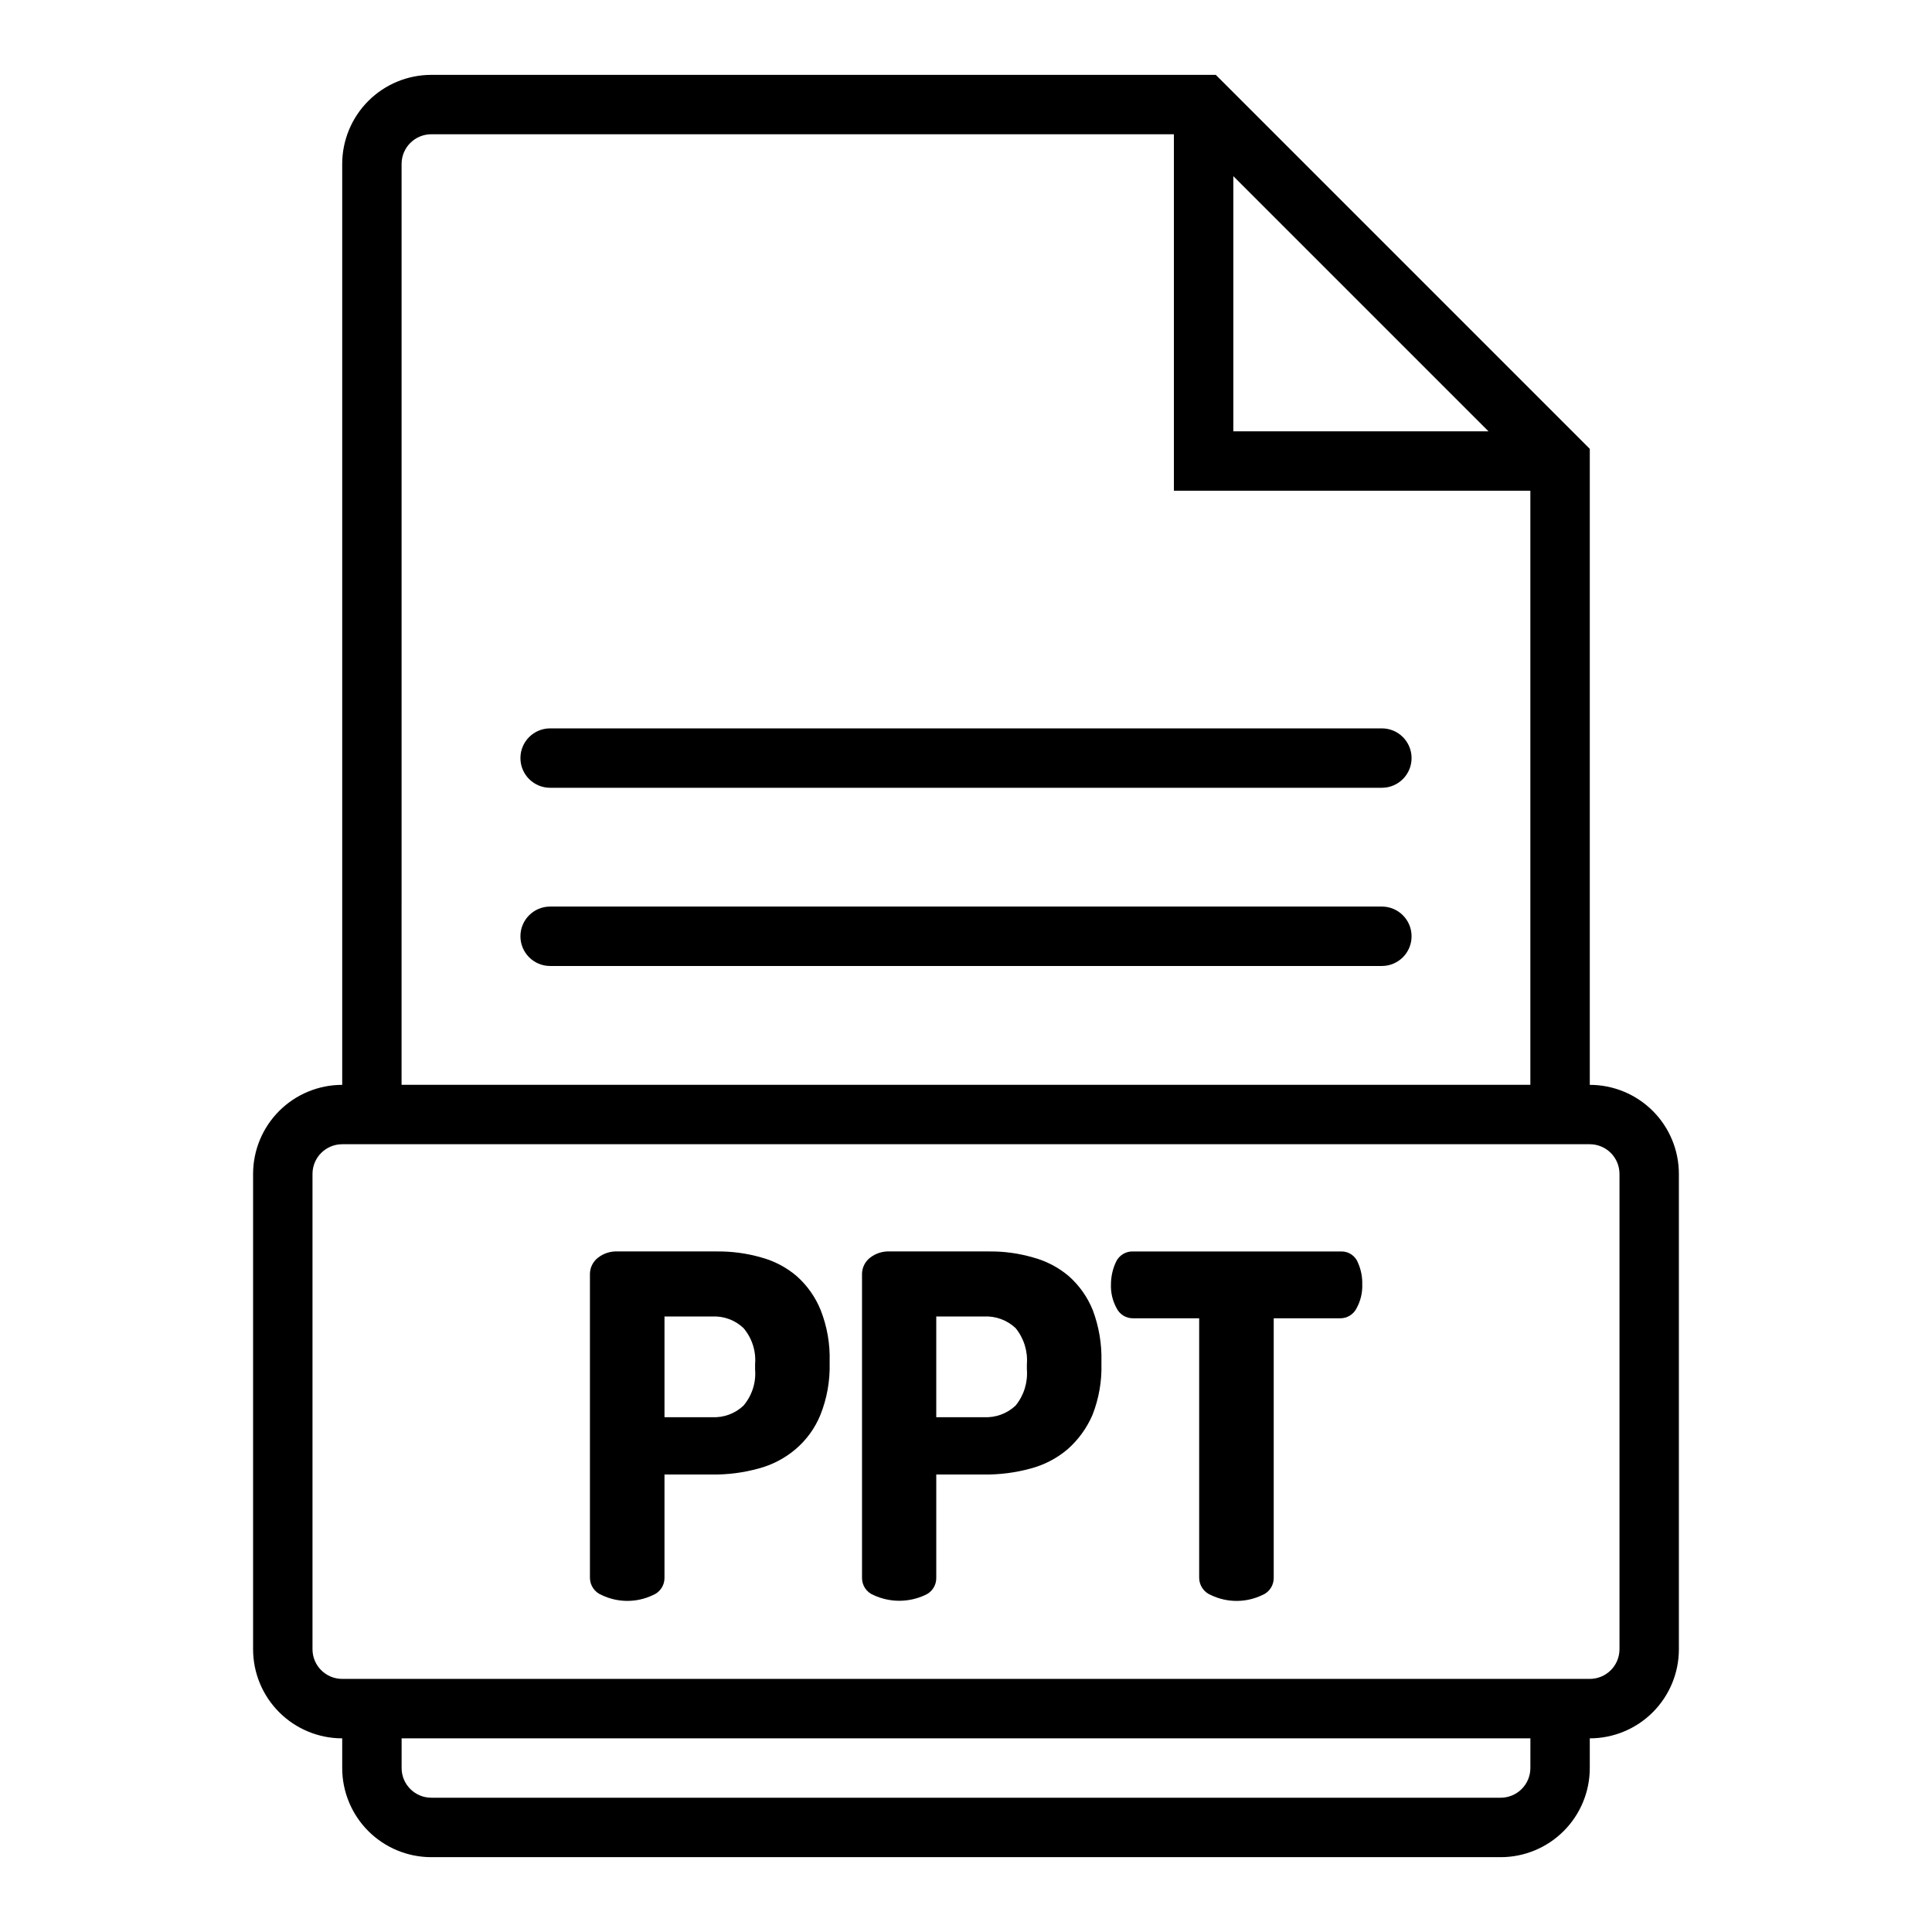 <?xml version="1.0" encoding="UTF-8"?>
<!-- Uploaded to: SVG Repo, www.svgrepo.com, Generator: SVG Repo Mixer Tools -->
<svg fill="#000000" width="800px" height="800px" version="1.1" viewBox="144 144 512 512" xmlns="http://www.w3.org/2000/svg">
 <g>
  <path d="m565.31 431.49v-168.54l-99.109-99.109h-207.9c-6.262 0-12.27 2.488-16.699 6.918-4.426 4.43-6.914 10.438-6.914 16.699v244.04c-6.266 0-12.273 2.488-16.699 6.914-4.43 4.43-6.918 10.438-6.918 16.699v125.95c0 6.266 2.488 12.27 6.918 16.699 4.426 4.43 10.434 6.918 16.699 6.918v7.871c0 6.262 2.488 12.27 6.914 16.699 4.43 4.43 10.438 6.918 16.699 6.918h283.39c6.262 0 12.27-2.488 16.699-6.918 4.43-4.43 6.918-10.438 6.918-16.699v-7.871c6.262 0 12.27-2.488 16.699-6.918 4.426-4.43 6.914-10.434 6.914-16.699v-125.95c0-6.262-2.488-12.27-6.914-16.699-4.43-4.426-10.438-6.914-16.699-6.914zm-94.465-240.81 67.621 67.621h-67.621zm-220.42-3.227c0-4.348 3.523-7.871 7.871-7.871h196.8v94.465h94.465v157.44h-299.14zm299.14 425.09c0 2.09-0.828 4.09-2.305 5.566-1.477 1.477-3.481 2.305-5.566 2.305h-283.39c-4.348 0-7.871-3.523-7.871-7.871v-7.871h299.14zm23.617-31.488c0 2.09-0.828 4.09-2.305 5.566-1.477 1.477-3.481 2.305-5.566 2.305h-330.62c-4.348 0-7.875-3.523-7.875-7.871v-125.95c0-4.348 3.527-7.871 7.875-7.871h330.62c2.086 0 4.09 0.828 5.566 2.305 1.477 1.477 2.305 3.481 2.305 5.566z"/>
  <path d="m289.79 352.77h220.42c4.348 0 7.871-3.523 7.871-7.871 0-4.348-3.523-7.871-7.871-7.871h-220.42c-4.348 0-7.871 3.523-7.871 7.871 0 4.348 3.523 7.871 7.871 7.871z"/>
  <path d="m510.21 384.25h-220.42c-4.348 0-7.871 3.523-7.871 7.871s3.523 7.875 7.871 7.875h220.42c4.348 0 7.871-3.527 7.871-7.875s-3.523-7.871-7.871-7.871z"/>
  <path d="m355.13 482.18c-2.742-2.336-5.969-4.031-9.449-4.961-3.812-1.09-7.762-1.617-11.727-1.574h-26.215c-1.938-0.102-3.844 0.516-5.352 1.73-1.266 1.023-2.016 2.551-2.047 4.172v80.613c0.02 2.019 1.266 3.824 3.148 4.562 4.281 2.043 9.258 2.043 13.539 0 1.867-0.742 3.082-2.555 3.07-4.562v-27.398h12.594c4.148 0.059 8.281-0.473 12.281-1.574 3.621-0.945 6.984-2.695 9.84-5.113 2.91-2.469 5.18-5.602 6.613-9.133 1.715-4.305 2.547-8.91 2.441-13.539v-0.633c0.129-4.625-0.676-9.23-2.363-13.539-1.395-3.473-3.578-6.57-6.375-9.051zm-11.02 24.719h-0.004c0.297 3.481-0.809 6.938-3.07 9.602-2.242 2.125-5.258 3.234-8.344 3.07h-12.594v-26.688h12.594c3.086-0.164 6.102 0.945 8.344 3.07 2.262 2.668 3.367 6.125 3.07 9.605z"/>
  <path d="m427.23 482.18c-2.766-2.34-6.019-4.031-9.523-4.961-3.785-1.094-7.711-1.625-11.652-1.574h-26.293c-1.91-0.082-3.781 0.535-5.273 1.73-1.262 1.023-2.012 2.551-2.047 4.172v80.613c-0.012 2.008 1.207 3.82 3.07 4.562 4.32 2 9.301 2 13.621 0 1.832-0.77 3.016-2.574 2.988-4.562v-27.398h12.598c4.172 0.055 8.332-0.473 12.359-1.574 3.621-0.945 6.984-2.695 9.84-5.113 2.856-2.516 5.113-5.637 6.613-9.133 1.688-4.309 2.488-8.914 2.359-13.539v-0.633c0.113-4.617-0.66-9.211-2.281-13.539-1.395-3.473-3.578-6.57-6.379-9.051zm-11.098 24.719c0.281 3.465-0.793 6.906-2.992 9.602-2.269 2.129-5.312 3.238-8.422 3.07h-12.598v-26.688h12.598c3.109-0.168 6.152 0.941 8.422 3.07 2.199 2.695 3.273 6.137 2.992 9.605z"/>
  <path d="m499.42 475.65h-55.105c-1.938-0.09-3.738 1-4.562 2.754-0.879 1.875-1.336 3.918-1.34 5.984-0.078 2.195 0.438 4.371 1.496 6.297 0.824 1.672 2.543 2.715 4.406 2.676h17.477v68.805c0.023 2.019 1.27 3.824 3.148 4.562 4.285 2.043 9.258 2.043 13.543 0 1.863-0.742 3.082-2.555 3.066-4.562v-68.805h17.555c1.867 0.039 3.586-1.004 4.41-2.676 1.055-1.926 1.574-4.102 1.496-6.297 0.059-1.949-0.32-3.883-1.102-5.668-0.68-1.883-2.488-3.121-4.488-3.07z"/>
 </g>
</svg>